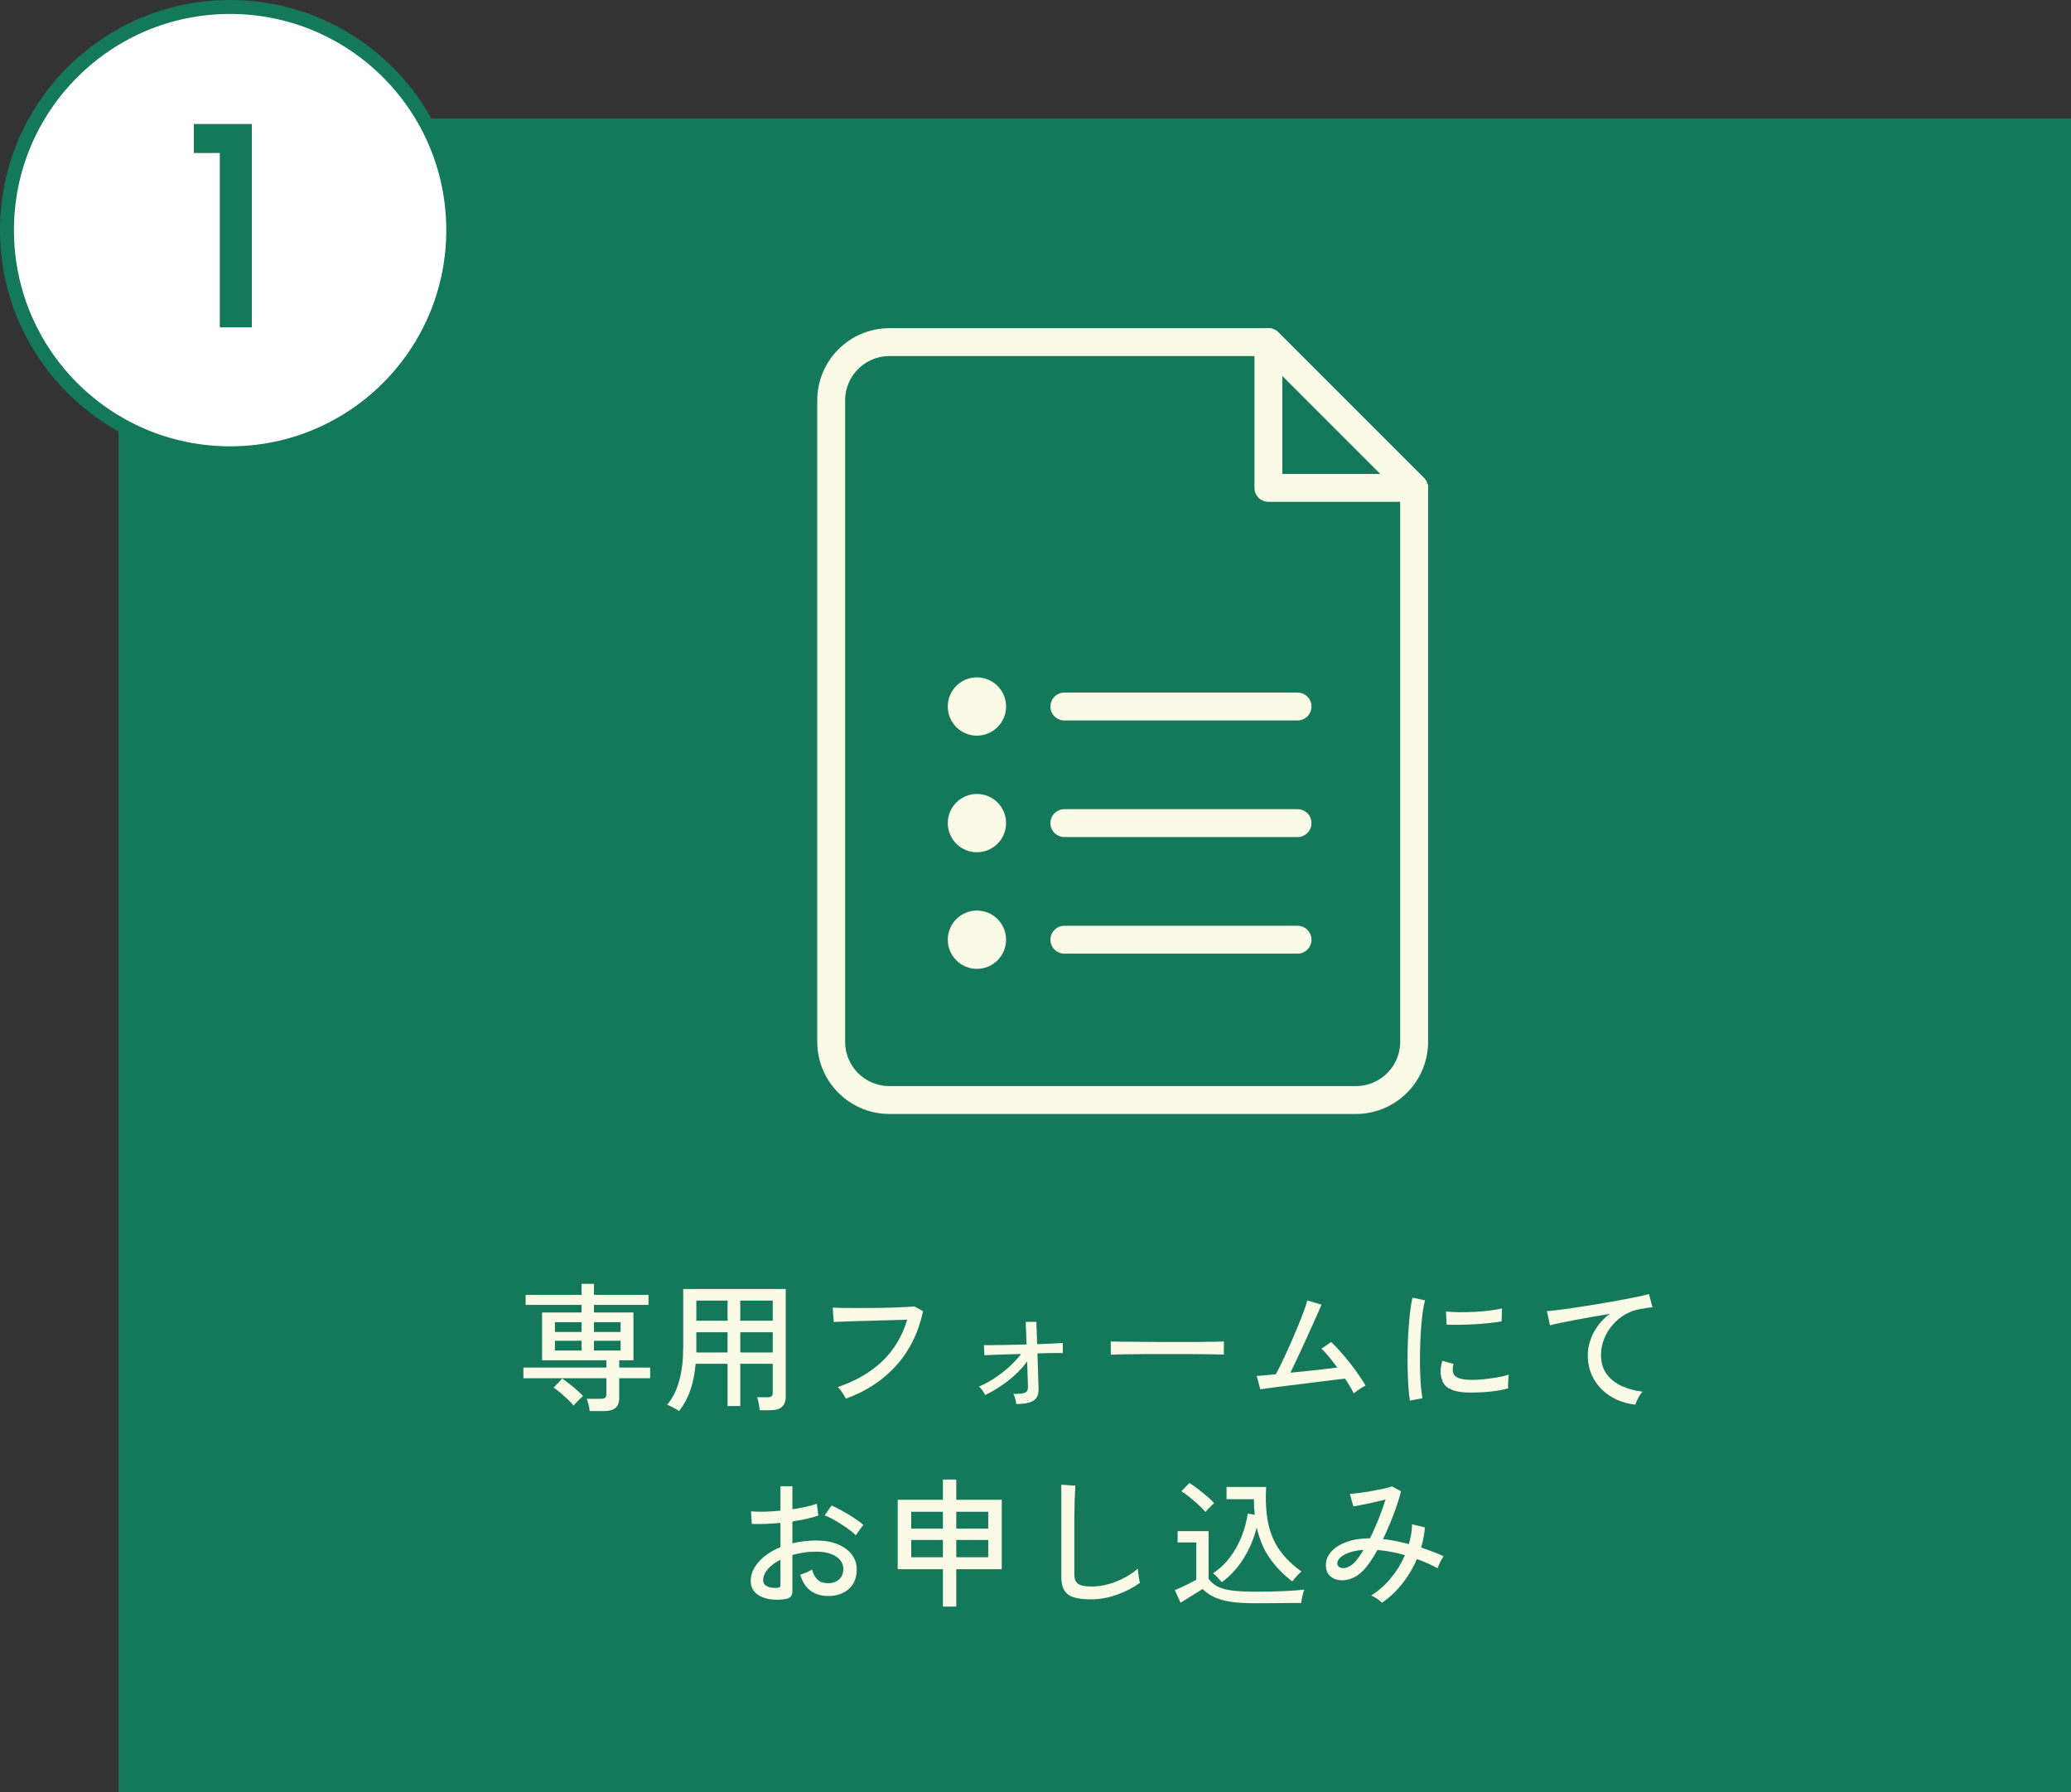 <?xml version="1.0" encoding="UTF-8"?>
<svg id="_レイヤー_2" data-name="レイヤー 2" xmlns="http://www.w3.org/2000/svg" viewBox="0 0 297 257">
  <rect x="0" y="0" width="297" height="257" fill="#333333" stroke="none"/>
  <defs>
    <style>
      .cls-1 {
        fill: none;
        stroke: #fafae6;
        stroke-linecap: round;
        stroke-linejoin: round;
        stroke-width: 4px;
      }

      .cls-2 {
        fill: #14785a;
      }

      .cls-3 {
        fill: #fff;
        stroke: #14785a;
        stroke-miterlimit: 10;
        stroke-width: 2px;
      }

      .cls-4 {
        fill: #fafae6;
      }
    </style>
  </defs>
  <g id="_07-お申込の流れ" data-name="07-お申込の流れ">
    <g>
      <rect class="cls-2" x="17" y="17" width="280" height="240"/>
      <g>
        <path class="cls-4" d="M84.56,202.34c-.01-.25-.06-.56-.15-.91-.09-.35-.18-.64-.27-.85h2.04c.28,0,.48-.05.6-.14.12-.09.18-.27.18-.54v-2.26h-11.9v-1.54h11.9v-1.04h-9.22v-6.86h5.66v-1.08h-8.02v-1.44h8.02v-1.58h1.78v1.58h7.82v1.44h-7.82v1.08h5.66v6.86h-2.04v1.04h4.44v1.54h-4.44v2.82c0,.65-.18,1.13-.53,1.43-.35.3-.9.45-1.65.45h-2.06ZM82.26,201.56c-.21-.27-.48-.56-.81-.87-.33-.31-.67-.62-1.03-.93s-.7-.57-1.02-.78l1.22-1.3c.32.21.67.47,1.04.76.37.29.73.59,1.08.9s.64.59.88.86c-.12.09-.27.23-.45.4-.18.17-.35.35-.52.52-.17.17-.3.32-.39.44ZM79.58,191h3.82v-1.4h-3.82v1.4ZM79.58,193.66h3.82v-1.4h-3.82v1.4ZM85.18,191h3.82v-1.4h-3.82v1.4ZM85.18,193.66h3.82v-1.4h-3.82v1.4Z"/>
        <path class="cls-4" d="M97.4,202.34c-.21-.15-.5-.32-.86-.51-.36-.19-.65-.32-.86-.39.8-.97,1.38-2.15,1.75-3.53.37-1.38.55-3,.55-4.85v-8.22h14.7v15.48c0,.61-.18,1.08-.54,1.41-.36.33-.92.49-1.68.49h-1.5c-.03-.27-.08-.59-.15-.97-.07-.38-.15-.68-.23-.89h1.48c.28,0,.48-.05.59-.15s.17-.28.17-.53v-4.12h-4.66v6.06h-1.82v-6.06h-4.58c-.12,1.4-.37,2.64-.74,3.73s-.91,2.1-1.62,3.05ZM99.86,189.38h4.48v-2.88h-4.48v2.88ZM99.86,193.94h4.48v-2.9h-4.48v2.9ZM106.16,189.38h4.66v-2.88h-4.66v2.88ZM106.16,193.94h4.66v-2.9h-4.66v2.9Z"/>
        <path class="cls-4" d="M121.3,200.56c-.05-.12-.15-.29-.28-.51-.13-.22-.28-.44-.44-.66s-.31-.38-.44-.49c2.56-.87,4.68-2.09,6.35-3.67,1.67-1.58,2.88-3.58,3.61-5.99-.59.01-1.28.03-2.08.06-.8.03-1.63.05-2.49.07-.86.02-1.69.04-2.49.07-.8.03-1.51.05-2.12.07s-1.07.04-1.36.05l-.14-2.06c.35.03.83.04,1.44.05s1.31.01,2.09.01,1.58,0,2.4-.01c.82,0,1.61-.02,2.38-.04.77-.02,1.45-.05,2.05-.08.6-.03,1.05-.06,1.36-.09l1.24.68c-.67,3.09-1.96,5.7-3.88,7.82s-4.32,3.69-7.2,4.72Z"/>
        <path class="cls-4" d="M145.74,201.34c-.03-.21-.07-.46-.14-.74-.07-.28-.15-.52-.26-.72.85.01,1.42-.05,1.69-.19.27-.14.4-.41.39-.81,0-.16-.01-.59-.04-1.28-.03-.69-.05-1.49-.08-2.38-.73,1.01-1.64,1.94-2.73,2.78-1.09.84-2.18,1.52-3.29,2.04-.09-.2-.22-.42-.39-.66-.17-.24-.34-.43-.51-.56.69-.28,1.42-.66,2.17-1.15s1.47-1.04,2.15-1.65c.68-.61,1.25-1.23,1.72-1.86-.84.01-1.64.03-2.4.06-.76.03-1.4.05-1.91.07-.51.02-.82.04-.93.05l-.08-1.46c.29.01.76.02,1.39,0,.63,0,1.37-.02,2.2-.03.83-.01,1.68-.03,2.53-.06l-.12-3.24h1.52l.12,3.2c.8-.03,1.53-.06,2.19-.09s1.16-.06,1.49-.09v1.46c-.12-.01-.52-.02-1.21-.01-.69,0-1.5.02-2.43.05.03.75.05,1.48.07,2.2.02.72.04,1.33.06,1.84.02.51.03.83.03.96.04.85-.2,1.44-.72,1.77-.52.33-1.35.49-2.48.49Z"/>
        <path class="cls-4" d="M159.3,194.26v-1.34c0-.25,0-.44-.02-.56.33.01.83.02,1.5.03.67,0,1.44.01,2.33.02.89,0,1.83.01,2.82.02.99,0,1.99,0,2.98,0s1.93,0,2.81,0c.88,0,1.65-.02,2.32-.03.67-.01,1.16-.03,1.48-.04v.44c0,.24,0,.51-.01.81,0,.3,0,.51.01.63-.41-.01-1.03-.03-1.84-.04-.81-.01-1.74-.02-2.79-.03-1.05,0-2.14,0-3.27,0s-2.24,0-3.32,0-2.06.02-2.93.03c-.87.01-1.56.03-2.07.06Z"/>
        <path class="cls-4" d="M194.14,199.8c-.13-.28-.31-.6-.53-.97-.22-.37-.46-.75-.73-1.15-.31.04-.79.1-1.45.18s-1.42.17-2.28.28c-.86.11-1.74.22-2.64.33-.9.11-1.76.22-2.57.32-.81.1-1.51.19-2.08.27-.57.08-.95.13-1.12.16l-.52-1.92c.15,0,.47-.02.96-.07s1.09-.1,1.78-.17c.28-.49.6-1.11.95-1.86.35-.75.72-1.55,1.1-2.4.38-.85.74-1.69,1.08-2.52.34-.83.63-1.57.88-2.24s.42-1.19.51-1.56l2.04.6c-.12.29-.31.72-.56,1.29-.25.57-.54,1.21-.87,1.94s-.67,1.48-1.03,2.27c-.36.79-.71,1.55-1.06,2.29-.35.74-.66,1.4-.94,1.97.81-.08,1.64-.16,2.47-.25.83-.09,1.62-.17,2.36-.26.74-.09,1.37-.16,1.89-.23-.41-.56-.82-1.08-1.22-1.57-.4-.49-.75-.86-1.06-1.13l1.4-.96c.4.37.83.81,1.28,1.32.45.51.91,1.05,1.36,1.62s.88,1.14,1.27,1.71c.39.57.74,1.1,1.03,1.59-.15.07-.33.17-.56.31-.23.14-.44.29-.65.44-.21.15-.37.28-.49.37Z"/>
        <path class="cls-4" d="M202.2,200.84c-.09-.52-.17-1.16-.22-1.93-.05-.77-.09-1.61-.11-2.52-.02-.91-.02-1.86,0-2.83.02-.97.06-1.93.12-2.86.06-.93.14-1.8.23-2.59.09-.79.21-1.47.34-2.03l1.8.38c-.13.48-.25,1.1-.35,1.85-.1.75-.18,1.58-.24,2.48-.06.9-.1,1.83-.12,2.78-.02.95-.02,1.87,0,2.76.02.89.06,1.69.12,2.41.06.72.14,1.31.23,1.76l-1.8.34ZM210.06,199.66c-.91-.05-1.64-.23-2.2-.53-.56-.3-.92-.75-1.08-1.35-.27-.69-.25-1.57.06-2.64l1.62.44c-.09.29-.14.56-.13.81,0,.25.06.46.15.65.21.45.85.72,1.92.8.6.04,1.27.03,2-.03.73-.06,1.45-.15,2.16-.27s1.31-.26,1.82-.42c-.03.13-.05.33-.07.59-.02.26-.03.52-.04.78s0,.46,0,.61c-.67.17-1.37.31-2.11.4-.74.09-1.46.15-2.16.17-.7.02-1.34.02-1.93,0ZM207.46,189.94l-.1-1.88c.49.05,1.09.09,1.8.1.71.01,1.45,0,2.22-.04.77-.04,1.51-.1,2.22-.19.71-.09,1.31-.19,1.8-.31l-.06,1.86c-.52.09-1.13.18-1.82.25-.69.07-1.41.13-2.16.17-.75.04-1.46.06-2.14.07s-1.27,0-1.76-.03Z"/>
        <path class="cls-4" d="M234.54,201.42c-1.33-.15-2.52-.54-3.55-1.18-1.03-.64-1.84-1.47-2.42-2.49s-.87-2.16-.87-3.41c0-.67.11-1.36.34-2.07.23-.71.58-1.41,1.05-2.08.47-.67,1.06-1.27,1.77-1.79-.83.13-1.67.28-2.52.43s-1.67.3-2.46.45c-.79.15-1.49.29-2.12.42-.63.13-1.12.25-1.48.34l-.44-2.02c.44-.04,1.04-.11,1.8-.2.76-.09,1.62-.21,2.57-.36.95-.15,1.94-.3,2.95-.47,1.01-.17,2-.34,2.95-.51.95-.17,1.81-.34,2.57-.5.76-.16,1.36-.3,1.8-.42l.5,1.9c-.19.01-.42.04-.71.08-.29.04-.61.09-.97.16-.76.11-1.48.36-2.17.75-.69.39-1.3.89-1.83,1.49-.53.6-.95,1.28-1.25,2.03s-.45,1.54-.45,2.37c0,1.05.27,1.95.8,2.68.53.73,1.25,1.31,2.15,1.72.9.41,1.9.69,3.01.82-.23.24-.44.55-.64.93-.2.38-.33.69-.38.93Z"/>
        <path class="cls-4" d="M112.5,229.32c-.92.12-1.74.1-2.47-.07-.73-.17-1.3-.47-1.73-.9s-.64-.99-.64-1.67c0-.95.38-1.85,1.15-2.72s1.8-1.57,3.11-2.1v-3.48c-.73.07-1.45.11-2.15.14-.7.03-1.35.03-1.95,0l-.12-1.8c.53.05,1.17.07,1.91.05.74-.02,1.51-.07,2.31-.15v-3.5h1.72v3.3c.71-.11,1.36-.23,1.97-.36.61-.13,1.12-.28,1.53-.44l.22,1.7c-1.04.36-2.28.64-3.72.84v3.14c1.05-.25,2.18-.39,3.38-.4,1.21,0,2.25.18,3.12.54.87.36,1.54.85,2.01,1.47.47.62.71,1.32.71,2.11,0,1.23-.38,2.18-1.15,2.85-.77.67-1.76,1-2.99.99-2.03-.03-3.35-1.04-3.96-3.04.21-.07.5-.18.87-.33.37-.15.64-.3.81-.43.19.65.46,1.14.82,1.47.36.33.85.49,1.46.49.67.01,1.2-.17,1.61-.54.41-.37.61-.87.61-1.48,0-.75-.35-1.35-1.05-1.81-.7-.46-1.66-.69-2.87-.69-.61,0-1.2.04-1.77.13-.57.09-1.1.2-1.61.35v5.14c0,.39-.09.67-.26.85-.17.18-.47.3-.88.35ZM111.32,227.7c.21-.01.37-.04.46-.09.09-.05.14-.16.14-.33v-3.62c-.77.39-1.38.84-1.82,1.36-.44.52-.66,1.05-.66,1.58,0,.39.18.67.53.85.35.18.8.26,1.35.25ZM122.74,220.16c-.32-.32-.74-.67-1.27-1.04-.53-.37-1.08-.73-1.65-1.06-.57-.33-1.09-.59-1.56-.76l1-1.42c.44.19.95.44,1.52.76.57.32,1.14.66,1.69,1.02.55.36,1,.7,1.35,1.02-.09.09-.22.24-.37.45-.15.21-.3.41-.44.61-.14.2-.23.34-.27.42Z"/>
        <path class="cls-4" d="M135.22,230.38v-5.36h-6.48v-9.96h6.48v-2.9h1.92v2.9h6.52v9.96h-6.52v5.36h-1.92ZM130.68,219.2h4.54v-2.42h-4.54v2.42ZM130.68,223.3h4.54v-2.48h-4.54v2.48ZM137.14,219.2h4.58v-2.42h-4.58v2.42ZM137.14,223.3h4.58v-2.48h-4.58v2.48Z"/>
        <path class="cls-4" d="M156.4,229.34c-.99,0-1.79-.1-2.41-.29-.62-.19-1.07-.53-1.36-1.01-.29-.48-.43-1.13-.43-1.96v-13.18l2.02.14c-.01.21-.03.59-.06,1.12-.03.53-.05,1.12-.06,1.76-.01.49-.02,1.04-.03,1.63s0,1.22,0,1.89v6.32c0,.65.18,1.11.55,1.36.37.25,1,.38,1.89.38.84,0,1.67-.12,2.48-.35.81-.23,1.58-.54,2.3-.93.72-.39,1.35-.81,1.88-1.28.01.17.04.4.07.68.03.28.07.55.12.81s.08.44.11.55c-.96.69-2.06,1.26-3.3,1.7-1.24.44-2.49.66-3.76.66Z"/>
        <path class="cls-4" d="M179.98,229.9c-1.37,0-2.53-.07-3.46-.21-.93-.14-1.72-.36-2.36-.66-.64-.3-1.21-.69-1.7-1.17-.24.15-.56.34-.95.59-.39.25-.79.49-1.19.74-.4.25-.74.46-1.02.63l-.82-1.8c.31-.12.66-.28,1.07-.47.41-.19.79-.38,1.16-.57.37-.19.65-.34.85-.46v-5.34h-2.68v-1.62h4.44v6.82c.33.47.76.84,1.28,1.11.52.27,1.21.47,2.08.58.87.11,1.97.17,3.3.17,1.61,0,3-.03,4.15-.08,1.15-.05,2.12-.13,2.91-.22-.04.09-.09.27-.16.52-.07.25-.13.51-.18.78-.05.27-.09.47-.1.62-.33,0-.76,0-1.29,0-.53,0-1.1.01-1.71.02s-1.23.01-1.86.01h-1.76ZM172.88,216.82c-.24-.29-.57-.63-.98-1.01-.41-.38-.84-.75-1.28-1.11-.44-.36-.84-.65-1.2-.86l1.14-1.18c.35.2.75.47,1.2.82.45.35.9.71,1.33,1.08.43.37.78.7,1.03.98-.08.07-.21.18-.38.35-.17.17-.34.34-.51.52s-.28.32-.35.41ZM175.22,226.88c-.17-.2-.38-.43-.62-.69s-.45-.46-.64-.59c.96-.64,1.78-1.42,2.46-2.33.68-.91,1.23-1.91,1.65-2.98s.71-2.16.87-3.25l1,.18c-.08-.71-.12-1.45-.12-2.24h-3.92v-1.76h5.68c-.11,1.93-.02,3.63.27,5.09.29,1.46.82,2.76,1.6,3.89.78,1.13,1.84,2.18,3.19,3.14-.23.19-.47.43-.74.74s-.46.53-.58.68c-1.25-.95-2.32-2.04-3.2-3.28-.88-1.24-1.51-2.73-1.9-4.46-.4,1.61-1.03,3.11-1.9,4.49-.87,1.38-1.9,2.5-3.1,3.37Z"/>
        <path class="cls-4" d="M198.18,229.82c-.16-.17-.39-.36-.7-.57s-.59-.36-.84-.47c1.03-.63,1.96-1.45,2.8-2.46.84-1.01,1.52-2.12,2.04-3.32-.68-.2-1.35-.36-2.01-.48-.66-.12-1.3-.21-1.93-.26-.35.63-.7,1.2-1.06,1.72-.36.52-.71.95-1.06,1.3-.53.53-1.11.9-1.72,1.11-.61.21-1.19.27-1.73.18-.54-.09-.98-.31-1.32-.67-.34-.36-.51-.85-.51-1.46,0-.71.25-1.35.76-1.93s1.23-1.04,2.17-1.39c.94-.35,2.07-.53,3.39-.54.43-.84.83-1.74,1.22-2.71.39-.97.73-1.92,1.02-2.85-.51.13-1.06.27-1.66.4-.6.13-1.16.25-1.69.36-.53.11-.95.18-1.27.22l-.5-1.78c.35-.03.79-.07,1.33-.14s1.11-.15,1.72-.26c.61-.11,1.18-.22,1.71-.33s.96-.23,1.28-.35l1.3.7c-.25,1-.61,2.11-1.07,3.32s-.96,2.39-1.51,3.54c.57.05,1.17.14,1.79.27.62.13,1.26.28,1.91.45.29-.96.45-1.91.46-2.84l1.84.44c-.07.97-.25,1.94-.54,2.9,1.13.36,2.21.77,3.24,1.24-.15.17-.31.44-.49.81-.18.37-.31.67-.39.91-.45-.25-.93-.49-1.43-.71-.5-.22-1.01-.42-1.53-.61-.53,1.25-1.23,2.43-2.1,3.53-.87,1.1-1.84,2.01-2.92,2.73ZM191.78,224.26c.03.21.15.38.38.5.23.12.52.14.87.05.35-.09.73-.31,1.13-.67.43-.43.89-1.06,1.38-1.9-1.2.09-2.13.34-2.8.73-.67.39-.99.82-.96,1.29Z"/>
      </g>
      <g>
        <circle class="cls-3" cx="33" cy="33" r="32"/>
        <path class="cls-2" d="M27.8,21.94v-4.16h8.32v29.16h-4.6v-25h-3.72Z"/>
      </g>
      <g>
        <g>
          <polygon class="cls-1" points="181.9 69.96 202.8 69.96 181.9 49.06 181.9 69.96"/>
          <path class="cls-1" d="M119.2,57.42v91.96c0,4.62,3.74,8.36,8.36,8.36h66.88c4.62,0,8.36-3.74,8.36-8.36v-79.42l-20.9-20.9h-54.34c-4.62,0-8.36,3.74-8.36,8.36Z"/>
        </g>
        <g>
          <g>
            <line class="cls-1" x1="152.64" y1="101.31" x2="186.08" y2="101.31"/>
            <circle class="cls-4" cx="140.1" cy="101.31" r="4.18"/>
          </g>
          <g>
            <line class="cls-1" x1="152.64" y1="118.03" x2="186.08" y2="118.03"/>
            <circle class="cls-4" cx="140.1" cy="118.03" r="4.18"/>
          </g>
          <g>
            <line class="cls-1" x1="152.64" y1="134.75" x2="186.08" y2="134.75"/>
            <circle class="cls-4" cx="140.1" cy="134.75" r="4.18"/>
          </g>
        </g>
      </g>
    </g>
  </g>
</svg>